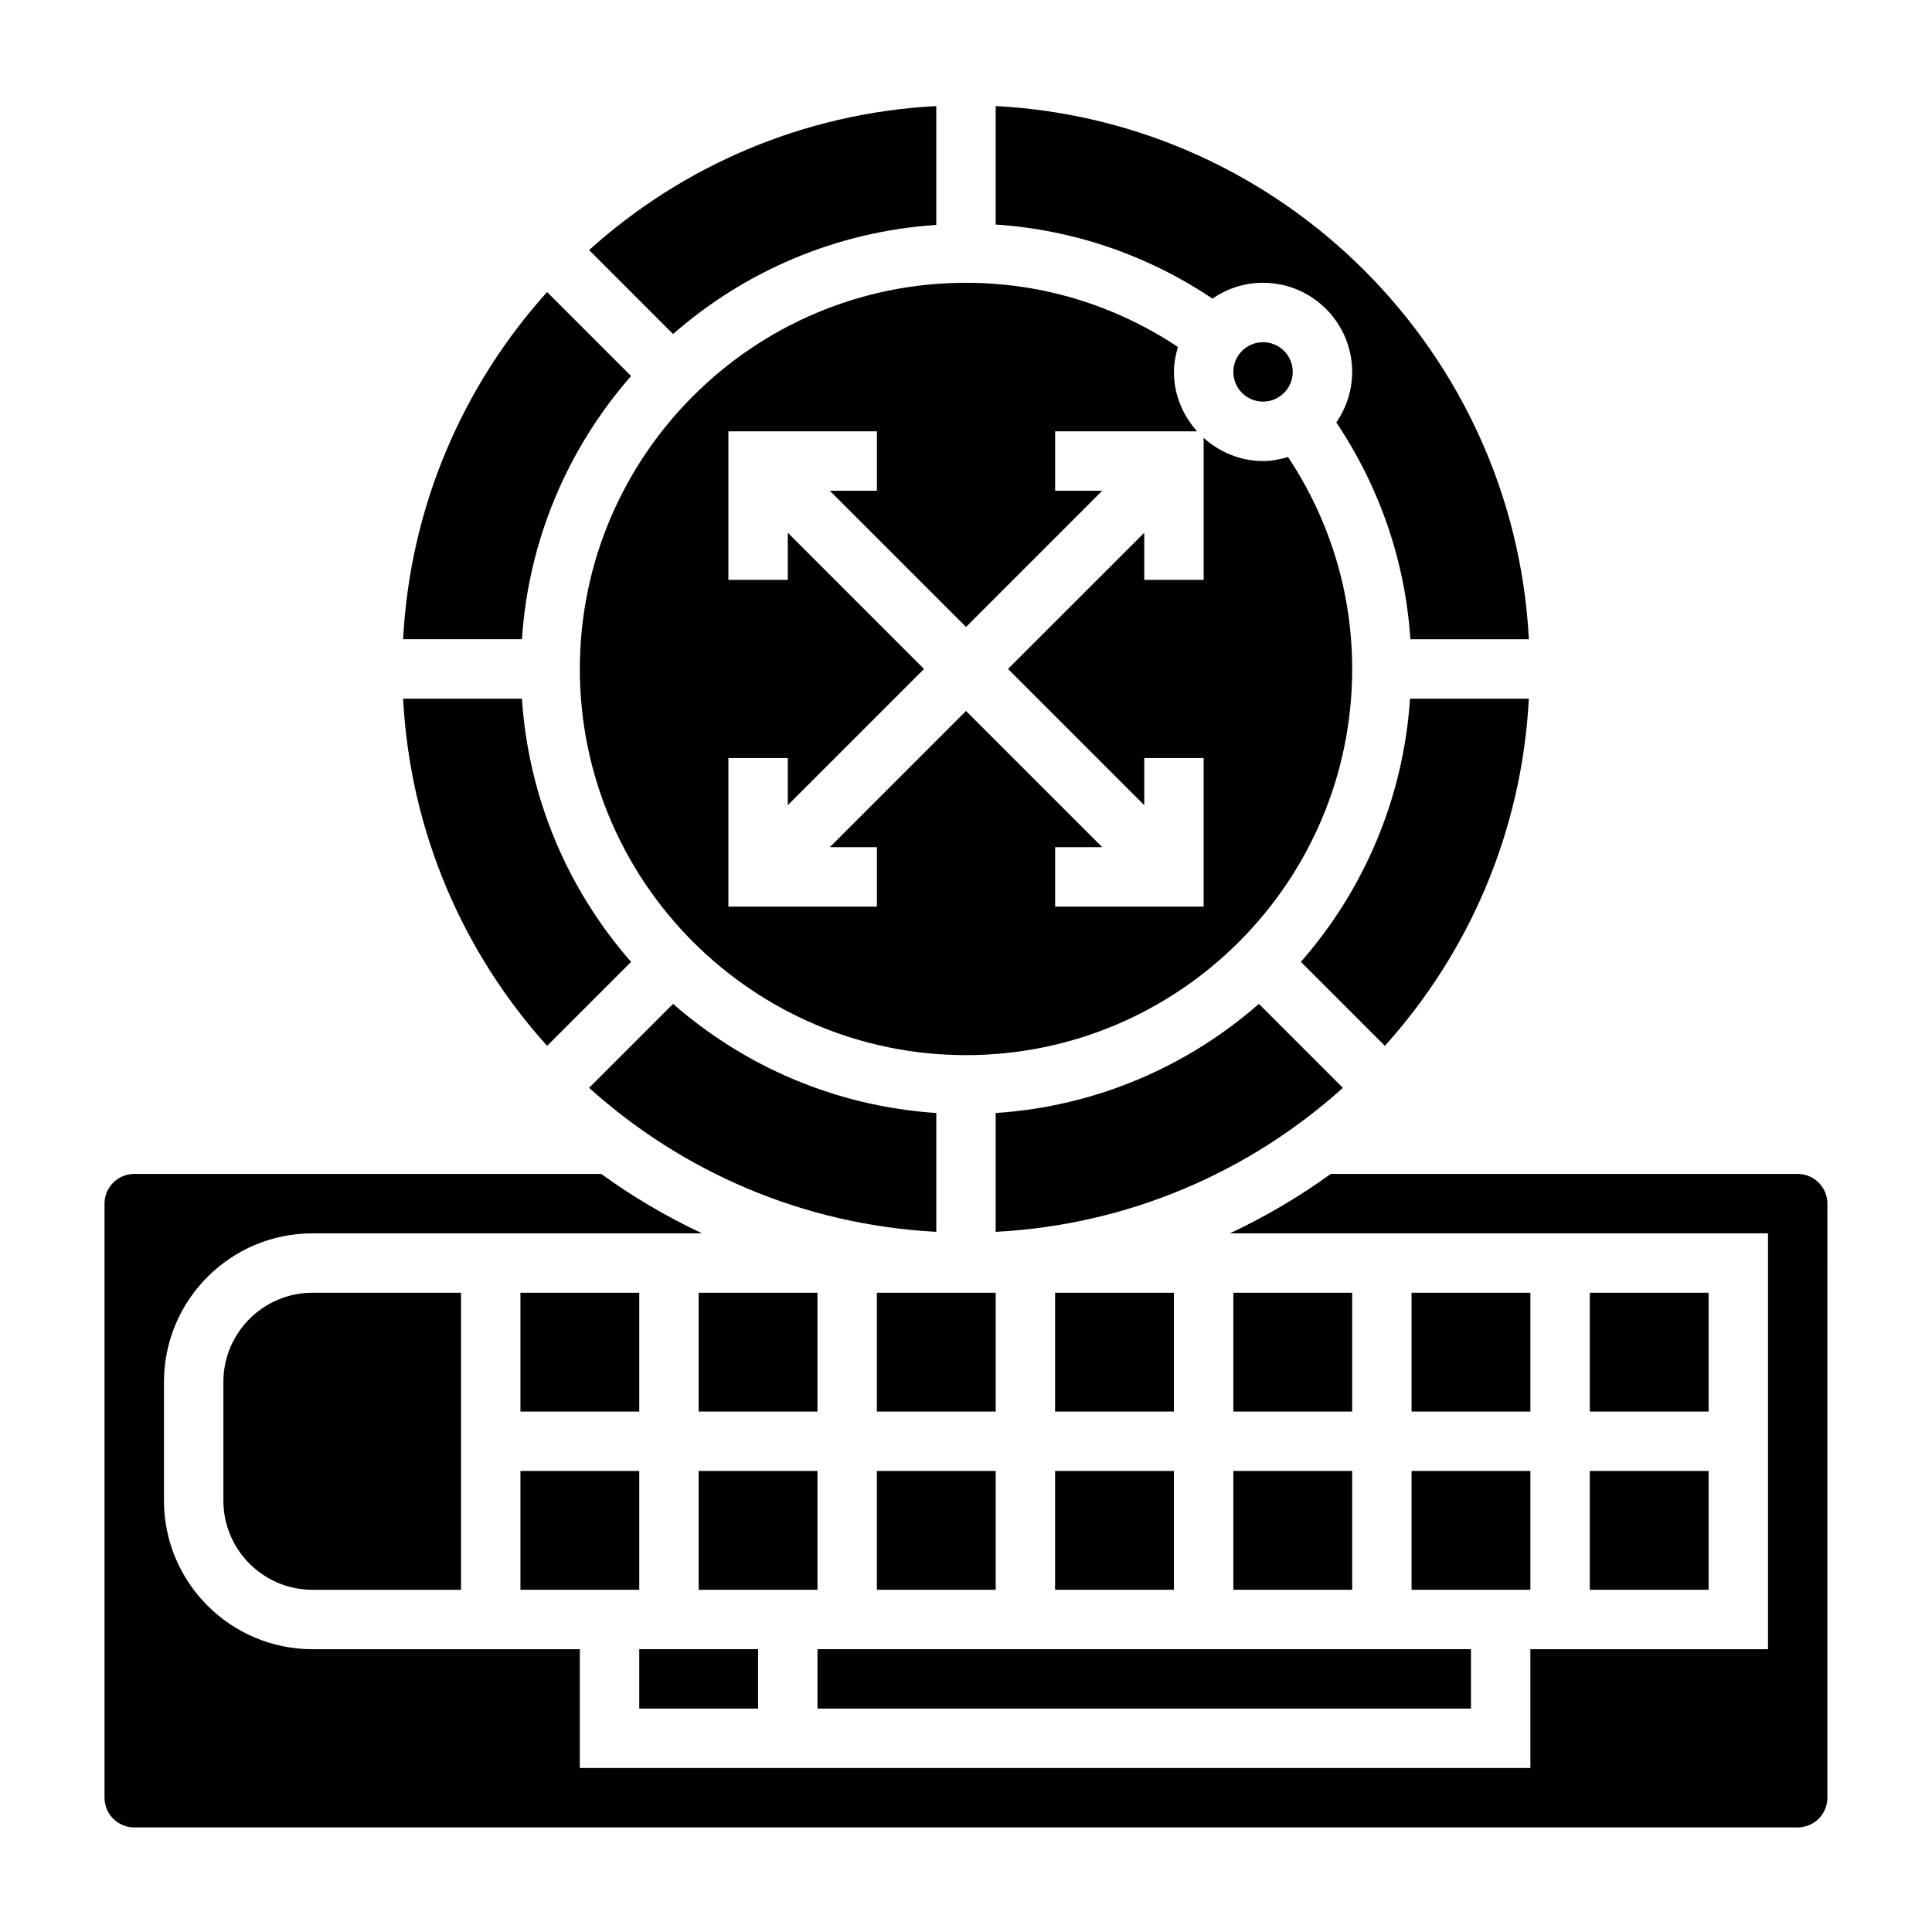 <?xml version="1.0" encoding="UTF-8"?>
<!-- Uploaded to: ICON Repo, www.iconrepo.com, Generator: ICON Repo Mixer Tools -->
<svg fill="#000000" width="800px" height="800px" version="1.1" viewBox="144 144 512 512" xmlns="http://www.w3.org/2000/svg">
 <g>
  <path d="m329.15 533.82h31.488v31.488h-31.488z"/>
  <path d="m313.41 581.05h31.488v15.742h-31.488z"/>
  <path d="m281.92 486.59h31.488v31.488h-31.488z"/>
  <path d="m376.38 533.82h31.488v31.488h-31.488z"/>
  <path d="m281.92 533.82h31.488v31.488h-31.488z"/>
  <path d="m376.38 486.59h31.488v31.488h-31.488z"/>
  <path d="m470.85 533.82h31.488v31.488h-31.488z"/>
  <path d="m470.85 486.59h31.488v31.488h-31.488z"/>
  <path d="m518.08 486.59h31.488v31.488h-31.488z"/>
  <path d="m478.72 218.94c13.02 0 23.617 10.598 23.617 23.617 0 4.977-1.566 9.582-4.203 13.391 11.555 17.262 18.27 36.871 19.633 57.457h31.402c-3.992-76.176-65.121-137.3-141.3-141.3v31.402c20.586 1.363 40.195 8.078 57.457 19.633 3.809-2.637 8.414-4.203 13.391-4.203z"/>
  <path d="m300.12 432.29c24.68 22.23 56.711 36.305 92.008 38.156v-31.488c-26.633-1.77-50.828-12.352-69.754-28.922z"/>
  <path d="m360.64 581.05h173.18v15.742h-173.18z"/>
  <path d="m518.08 533.82h31.488v31.488h-31.488z"/>
  <path d="m203.2 510.21v31.488c0 13.02 10.598 23.617 23.617 23.617h39.359v-78.723h-39.359c-13.023 0-23.617 10.598-23.617 23.617z"/>
  <path d="m620.41 455.1h-123.75c-8.359 6.055-17.285 11.32-26.711 15.742l142.59 0.004v110.21h-62.977v31.488h-251.9v-31.488h-70.848c-21.703 0-39.359-17.656-39.359-39.359v-31.488c0-21.703 17.656-39.359 39.359-39.359h103.23c-9.422-4.426-18.359-9.691-26.711-15.742l-123.76-0.004c-4.336 0-7.871 3.527-7.871 7.871v157.44c0 4.344 3.535 7.871 7.871 7.871h440.83c4.336 0 7.871-3.527 7.871-7.871l0.004-157.44c0-4.348-3.535-7.875-7.875-7.875z"/>
  <path d="m311.24 398.91c-16.57-18.926-27.16-43.121-28.922-69.754h-31.488c1.852 35.297 15.934 67.328 38.156 92.008z"/>
  <path d="m392.12 203.6v-31.488c-35.297 1.852-67.328 15.934-92.008 38.156l22.254 22.254c18.926-16.57 43.125-27.156 69.754-28.922z"/>
  <path d="m311.24 243.65-22.254-22.254c-22.23 24.68-36.305 56.711-38.156 92.008h31.488c1.762-26.633 12.352-50.828 28.922-69.754z"/>
  <path d="m565.31 486.59h31.488v31.488h-31.488z"/>
  <path d="m565.31 533.82h31.488v31.488h-31.488z"/>
  <path d="m477.62 410.04c-18.926 16.57-43.121 27.16-69.754 28.922v31.488c35.297-1.852 67.328-15.926 92.008-38.156z"/>
  <path d="m423.61 486.59h31.488v31.488h-31.488z"/>
  <path d="m423.61 533.82h31.488v31.488h-31.488z"/>
  <path d="m329.15 486.59h31.488v31.488h-31.488z"/>
  <path d="m297.66 321.28c0 56.426 45.91 102.34 102.34 102.34s102.34-45.91 102.34-102.34c0-20.129-5.887-39.398-16.996-56.168-2.109 0.625-4.309 1.066-6.621 1.066-6.07 0-11.555-2.371-15.742-6.141v37.629h-15.742v-12.484l-36.105 36.098 36.102 36.102v-12.484h15.742v39.359h-39.359v-15.742h12.484l-36.098-36.102-36.102 36.102h12.484v15.742h-39.359v-39.359h15.742v12.484l36.102-36.102-36.102-36.102v12.488h-15.742v-39.359h39.359v15.742h-12.484l36.102 36.102 36.102-36.102h-12.488v-15.742h37.629c-3.777-4.188-6.141-9.676-6.141-15.742 0-2.312 0.441-4.512 1.062-6.621-16.766-11.109-36.035-17-56.164-17-56.43 0-102.34 45.91-102.34 102.34z"/>
  <path d="m549.16 329.15h-31.488c-1.77 26.633-12.352 50.828-28.922 69.754l22.254 22.254c22.234-24.676 36.309-56.707 38.156-92.008z"/>
  <path d="m486.59 242.56c0 4.348-3.523 7.871-7.871 7.871s-7.871-3.523-7.871-7.871 3.523-7.871 7.871-7.871 7.871 3.523 7.871 7.871"/>
 </g>
</svg>